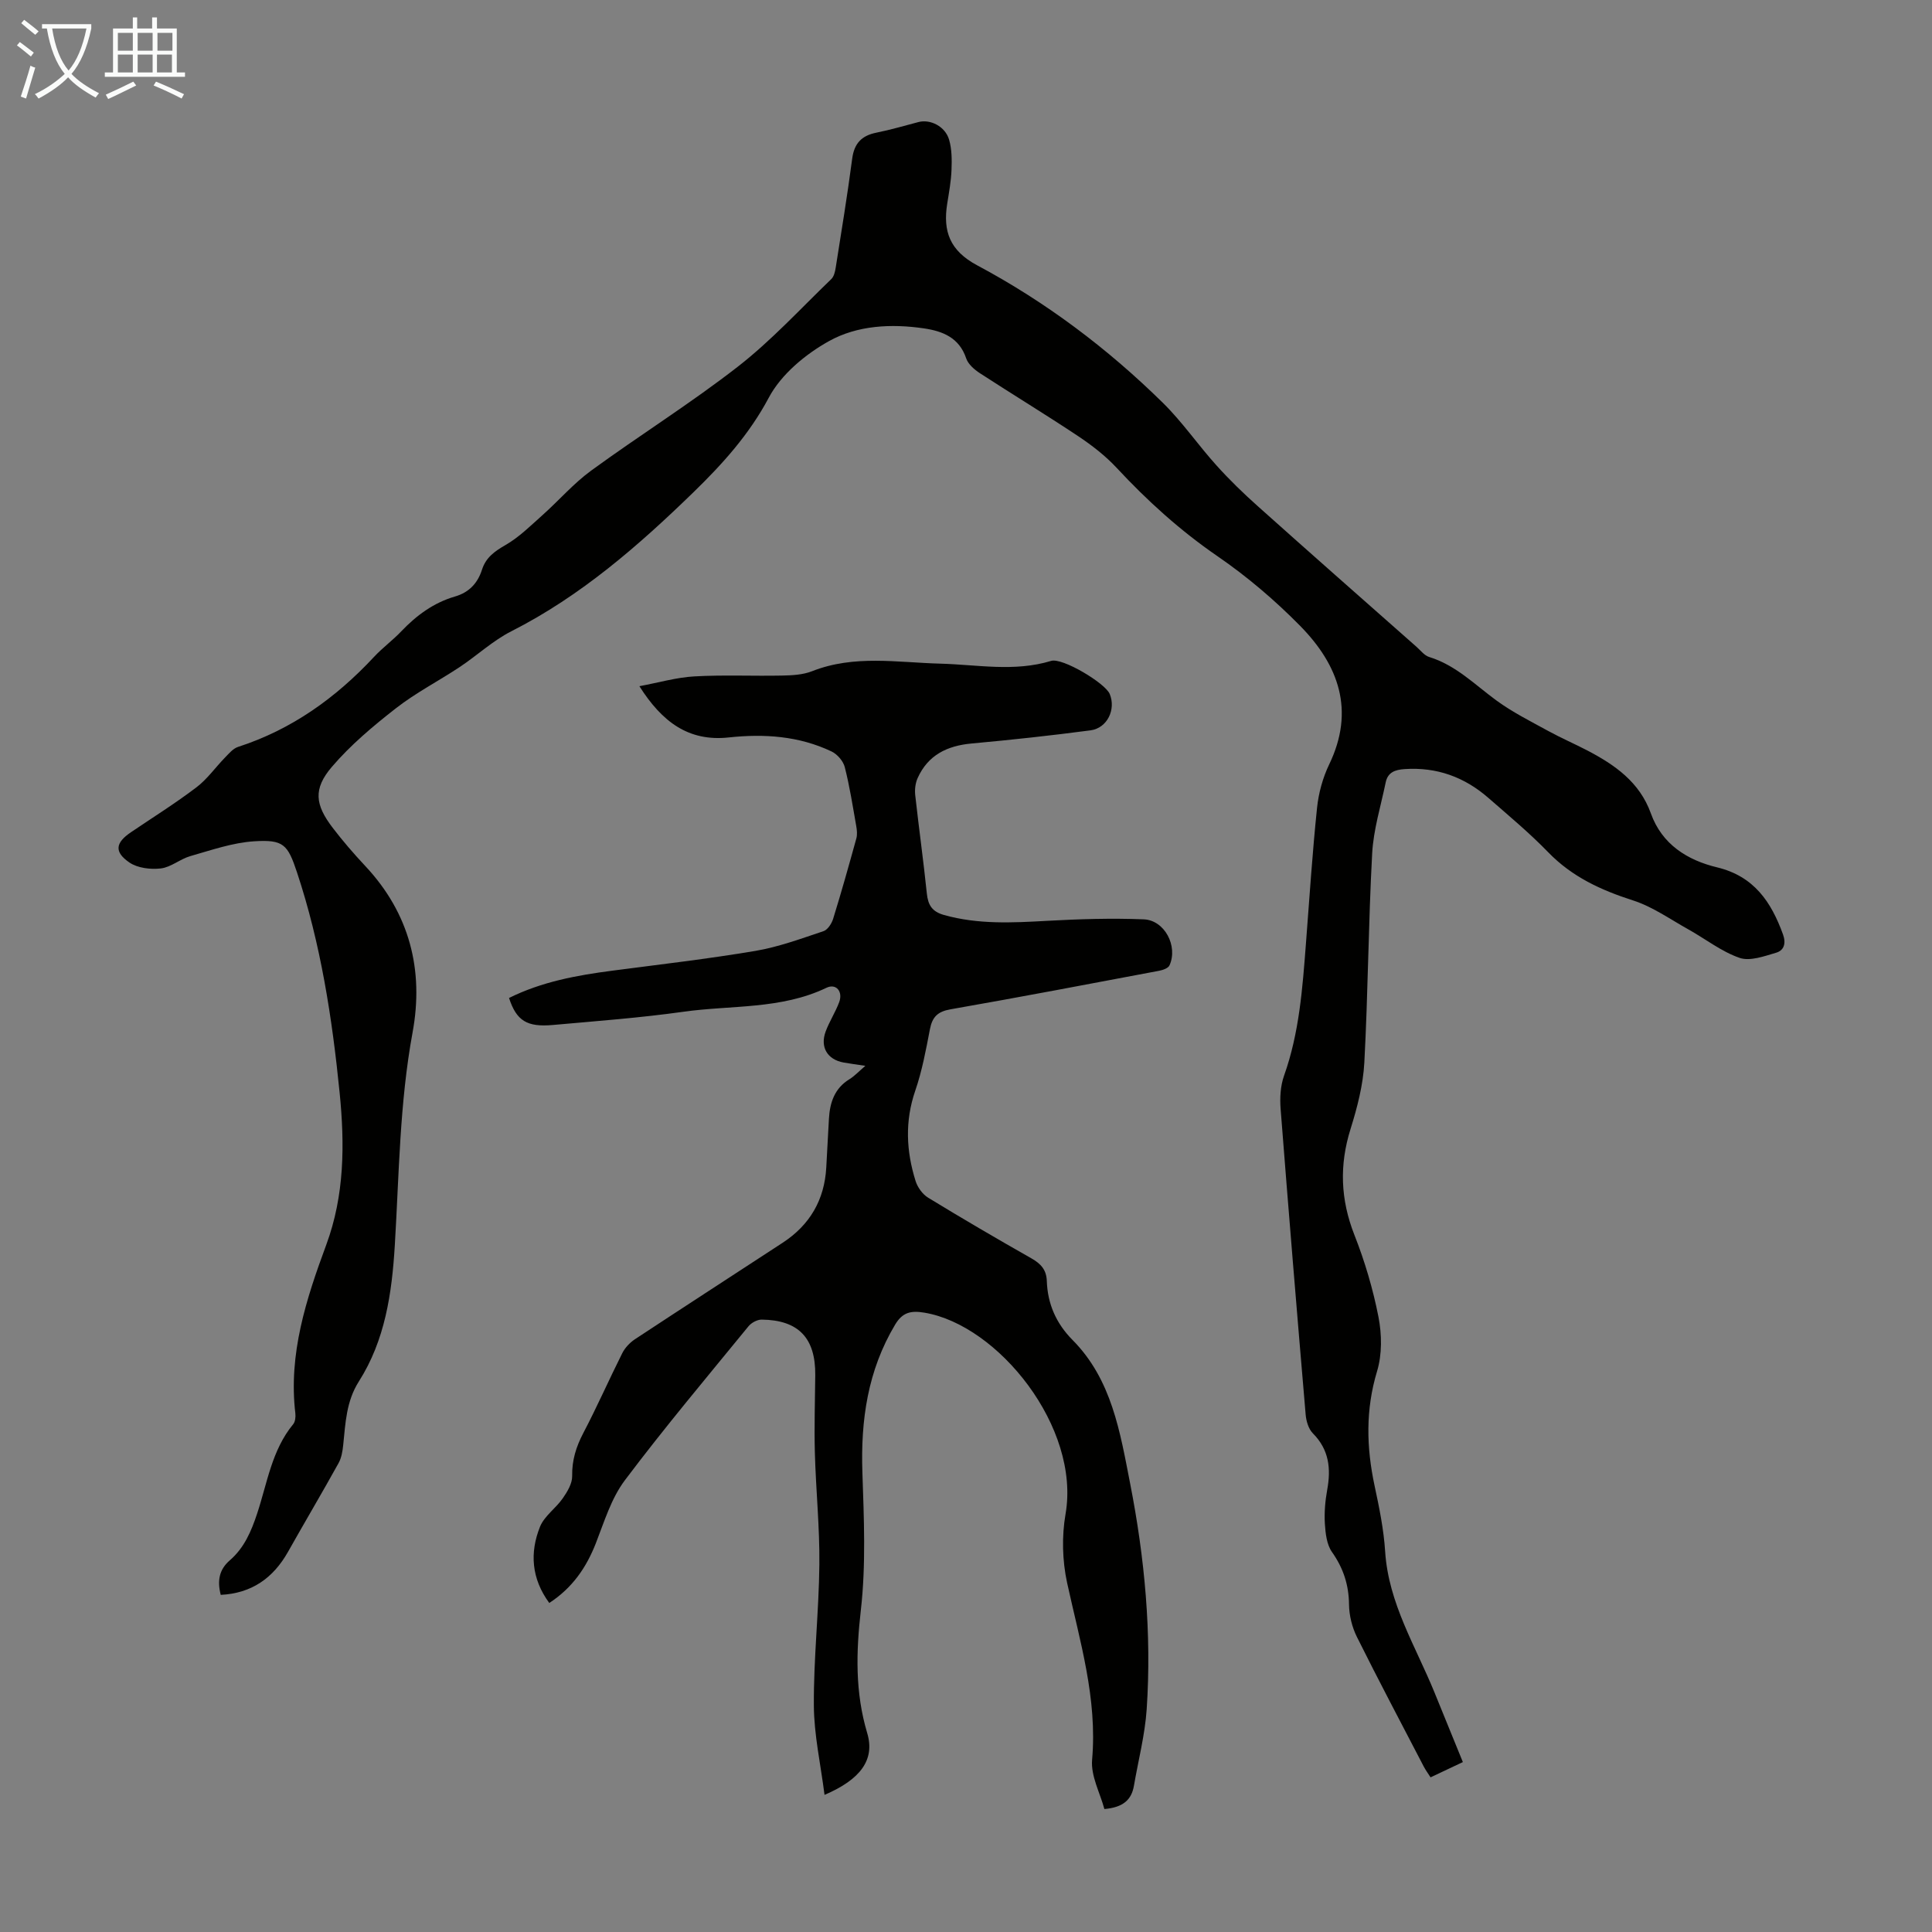 <svg enable-background="new 0 0 400 400" viewBox="0 0 400 400" xmlns="http://www.w3.org/2000/svg"><rect x="0" y="0" width="400" height="400" fill="#808080" stroke="none"/><path d="m6.4 11.7c-1-.8-1.9-1.6-2.9-2.3l.6-.7c.9.7 1.9 1.4 2.9 2.2zm-2.1 8.3c.7-2.1 1.4-4.2 2-6.4.2.1.6.3 1 .4-.7 2.3-1.3 4.4-1.9 6.4zm3-12.8c-1.1-.9-2.1-1.7-2.9-2.4l.6-.7c1 .8 2 1.5 3 2.4zm1.4-1.3v-.9h10.2v.9c-.9 4.2-2.3 7.3-4.1 9.4 1.3 1.4 3.2 2.7 5.7 4-.2.2-.4.5-.7.9-2.5-1.4-4.4-2.7-5.7-4.2-1.4 1.5-3.5 3-6.1 4.4 0 0 0 0-.1-.1-.3-.4-.5-.7-.7-.8 2.7-1.3 4.7-2.8 6.2-4.2-1.8-2.2-3-5.3-3.7-9.4zm9.2 0h-7.1c.6 3.8 1.7 6.7 3.4 8.7 1.7-2 2.9-4.8 3.7-8.7z" fill="#fafbfa"/><path d="m31.6 3.6h.9v2.3h4.1v9.1h1.7v.9h-16.6v-.9h1.7v-9.1h4.1v-2.3h.9v2.3h3.1v-2.3zm-4 13.3.6.8c-1.9.9-3.8 1.9-5.8 2.8-.2-.3-.3-.6-.5-.9 2-.9 3.9-1.8 5.7-2.7zm-3.2-10.1v3.7h3.1v-3.7zm0 4.5v3.7h3.1v-3.7zm4.1-4.5v3.7h3.1v-3.7zm0 4.5v3.7h3.1v-3.7zm9.1 9.1c-2.1-1.1-4.1-2-5.8-2.7l.5-.8c2.2.9 4.1 1.8 5.8 2.6zm-1.9-13.6h-3.1v3.7h3.1zm-3.2 4.5v3.7h3.1v-3.7z" fill="#fafbfa"/><g fill="#010100"><path d="m302.87 364.82c-2.48 1.17-4.47 2.12-6.69 3.16-.5-.79-1.02-1.49-1.41-2.24-4.64-8.92-9.35-17.82-13.83-26.82-1.01-2.02-1.61-4.46-1.64-6.71-.04-4.09-1.18-7.55-3.54-10.9-1.08-1.53-1.33-3.84-1.46-5.82-.14-2.32.06-4.72.48-7.02.81-4.41.4-8.33-2.97-11.72-.9-.91-1.38-2.55-1.49-3.9-1.8-21.07-3.54-42.15-5.18-63.23-.18-2.28-.05-4.78.71-6.91 3.16-8.87 3.82-18.11 4.53-27.36.72-9.37 1.33-18.76 2.3-28.1.32-3.06 1.18-6.21 2.51-8.98 5.4-11.19 1.95-20.6-6-28.68-5.22-5.31-11-10.23-17.13-14.44-7.73-5.31-14.53-11.47-20.87-18.29-2.33-2.5-5.12-4.66-7.97-6.56-6.7-4.46-13.59-8.64-20.34-13.03-1.15-.75-2.43-1.86-2.84-3.07-1.44-4.3-4.87-5.64-8.73-6.21-6.78-1-13.81-.63-19.65 2.62-4.9 2.72-9.93 6.9-12.49 11.72-4.06 7.63-9.55 13.7-15.54 19.53-11.42 11.1-23.35 21.52-37.73 28.82-3.85 1.95-7.12 5.03-10.75 7.44-4.36 2.89-9.07 5.31-13.18 8.52-4.72 3.68-9.39 7.6-13.26 12.13-3.9 4.56-3.48 7.83.15 12.59 2.1 2.75 4.37 5.38 6.74 7.91 9.22 9.82 12.19 21.6 9.82 34.48-2.69 14.61-2.79 29.37-3.68 44.09-.6 9.9-2 19.62-7.44 28.17-2.62 4.12-2.77 8.61-3.24 13.14-.13 1.29-.36 2.69-.98 3.8-3.41 6.15-7 12.21-10.45 18.34-3.08 5.46-7.55 8.59-13.93 8.91-.75-2.92-.33-5.24 1.88-7.15 2.97-2.57 4.43-5.97 5.65-9.66 2.1-6.31 3.02-13.13 7.47-18.52.43-.52.53-1.51.45-2.24-1.46-12.3 2.24-23.66 6.4-34.91 3.79-10.26 3.83-20.8 2.77-31.46-1.55-15.5-3.91-30.84-8.84-45.68-1.92-5.77-2.8-6.78-8.85-6.4-4.45.28-8.85 1.82-13.2 3.06-2.12.6-4.02 2.31-6.13 2.56-2.13.25-4.81-.07-6.51-1.23-3.21-2.2-2.88-4.1.33-6.27 4.54-3.07 9.2-5.99 13.56-9.3 2.23-1.69 3.9-4.1 5.88-6.13.82-.84 1.68-1.89 2.72-2.23 11.13-3.6 20.26-10.16 28.16-18.64 1.75-1.88 3.86-3.42 5.63-5.28 3.14-3.3 6.71-5.93 11.1-7.21 2.97-.86 4.73-2.77 5.63-5.59.81-2.51 2.62-3.79 4.88-5.09 2.81-1.62 5.2-4.01 7.66-6.2 3.39-3.03 6.41-6.54 10.06-9.2 10.03-7.32 20.6-13.92 30.39-21.54 6.93-5.4 12.95-11.98 19.31-18.1.57-.54.8-1.57.93-2.41 1.19-7.51 2.42-15.02 3.41-22.55.42-3.15 1.95-4.75 4.99-5.36 2.94-.59 5.83-1.44 8.73-2.2 2.44-.64 5.53.88 6.34 3.65.58 1.97.58 4.17.5 6.26-.09 2.34-.52 4.67-.89 6.99-.91 5.72.53 9.73 6.2 12.76 14.17 7.56 26.98 17.19 38.44 28.46 4.05 3.98 7.3 8.75 11.12 12.98 2.67 2.97 5.56 5.77 8.54 8.43 10.92 9.77 21.92 19.45 32.9 29.15.83.74 1.6 1.77 2.58 2.07 5.54 1.7 9.47 5.75 13.96 9.03 3.32 2.42 7.05 4.29 10.66 6.27 2.64 1.45 5.42 2.65 8.1 4.04 5.73 3 10.85 6.54 13.19 13.06 2.29 6.4 7.56 9.68 13.72 11.16 7.64 1.85 11.19 7.15 13.63 13.88.67 1.85.22 3.31-1.42 3.79-2.46.72-5.4 1.81-7.56 1.07-3.77-1.3-7.08-3.93-10.63-5.91-3.77-2.1-7.4-4.69-11.45-5.99-6.62-2.13-12.61-4.87-17.54-9.96-3.89-4.01-8.21-7.61-12.43-11.29-4.94-4.3-10.66-6.38-17.29-5.94-2.03.13-3.51.68-3.94 2.77-1.01 4.9-2.54 9.79-2.8 14.74-.78 14.41-.85 28.85-1.62 43.26-.25 4.62-1.46 9.28-2.85 13.73-2.35 7.49-2.09 14.61.79 21.94 2.16 5.48 3.86 11.22 4.99 17 .7 3.61.76 7.74-.29 11.22-2.41 7.98-2.22 15.77-.51 23.76.96 4.48 1.89 9.02 2.18 13.57.69 10.74 6.34 19.66 10.23 29.22 1.93 4.71 3.85 9.44 5.86 14.38z"/><path d="m113.72 331.88c-3.71-5.05-4.06-10.43-1.92-15.78.9-2.23 3.29-3.83 4.72-5.9.94-1.35 1.97-3.06 1.94-4.59-.06-3.26.81-6.05 2.3-8.9 2.85-5.43 5.32-11.06 8.07-16.54.56-1.12 1.55-2.17 2.59-2.87 10.18-6.71 20.41-13.33 30.62-20 5.62-3.67 8.66-8.87 9.03-15.59.18-3.35.37-6.7.55-10.05.19-3.38 1.15-6.33 4.26-8.23 1.02-.63 1.87-1.55 3.28-2.76-1.83-.28-3.19-.45-4.52-.69-3.34-.61-4.89-3.18-3.7-6.41.77-2.08 2.02-3.99 2.8-6.07.83-2.22-.63-3.95-2.63-2.99-9.41 4.51-19.7 3.57-29.59 4.96-8.96 1.26-18.01 1.93-27.04 2.74-5.4.49-7.56-.89-9.09-5.59 6.75-3.36 14.04-4.7 21.45-5.66 9.85-1.29 19.73-2.43 29.52-4.08 4.81-.81 9.48-2.54 14.13-4.09.87-.29 1.69-1.56 2-2.55 1.71-5.52 3.27-11.09 4.81-16.66.22-.8.12-1.75-.03-2.59-.72-4.07-1.35-8.17-2.37-12.17-.32-1.25-1.54-2.66-2.72-3.23-6.76-3.22-13.97-3.7-21.3-2.91-8.31.9-13.81-3.21-18.5-10.61 4.08-.76 7.71-1.83 11.39-2.03 6.02-.34 12.07-.05 18.1-.17 2.11-.04 4.36-.15 6.28-.91 8.69-3.43 17.62-1.8 26.49-1.56 7.67.2 15.34 1.76 22.99-.57 2.33-.71 11.18 4.6 12.12 6.84 1.34 3.19-.49 7.08-3.97 7.54-8.17 1.08-16.38 1.97-24.59 2.72-5.08.46-9.06 2.38-11.21 7.18-.47 1.05-.62 2.38-.49 3.54.75 6.78 1.7 13.54 2.4 20.33.25 2.41 1.09 3.77 3.56 4.46 7.04 1.98 14.14 1.61 21.31 1.21 6.67-.37 13.38-.58 20.05-.31 4.33.18 7.12 5.57 5.32 9.53-.27.59-1.37.97-2.15 1.12-14.39 2.71-28.78 5.46-43.2 7.98-2.67.47-3.76 1.59-4.25 4.12-.82 4.28-1.62 8.61-3.03 12.71-2.18 6.33-1.88 12.52.06 18.71.41 1.32 1.45 2.76 2.6 3.46 7.06 4.31 14.21 8.49 21.4 12.57 1.93 1.1 3.09 2.35 3.17 4.66.16 4.76 1.93 8.8 5.33 12.23 8.13 8.19 9.85 19.11 11.92 29.7 3.02 15.41 4.48 31.02 3.43 46.74-.36 5.31-1.73 10.56-2.64 15.84-.5 2.9-2.2 4.49-6.12 4.83-.88-3.3-2.84-6.85-2.54-10.21 1.11-12.7-2.54-24.54-5.18-36.64-.99-4.57-1.12-9.62-.32-14.23 3.11-17.93-13.93-39.15-29.24-41.69-2.78-.46-4.52-.08-6.05 2.49-5.67 9.49-7.14 19.77-6.77 30.63.32 9.48.75 19.08-.32 28.46-.99 8.71-1.21 17 1.32 25.48 1.65 5.53-1.43 9.61-8.84 12.78-.8-6.33-2.18-12.43-2.21-18.55-.06-9.71 1.04-19.43 1.14-29.15.08-7.7-.72-15.4-.93-23.11-.15-5.36.03-10.73.08-16.1.07-7.67-3.45-11.4-11.09-11.49-.92-.01-2.14.65-2.74 1.39-8.63 10.56-17.41 21-25.6 31.89-2.81 3.74-4.26 8.57-6 13.03-1.96 5-4.83 9.22-9.64 12.36z"/></g></svg>